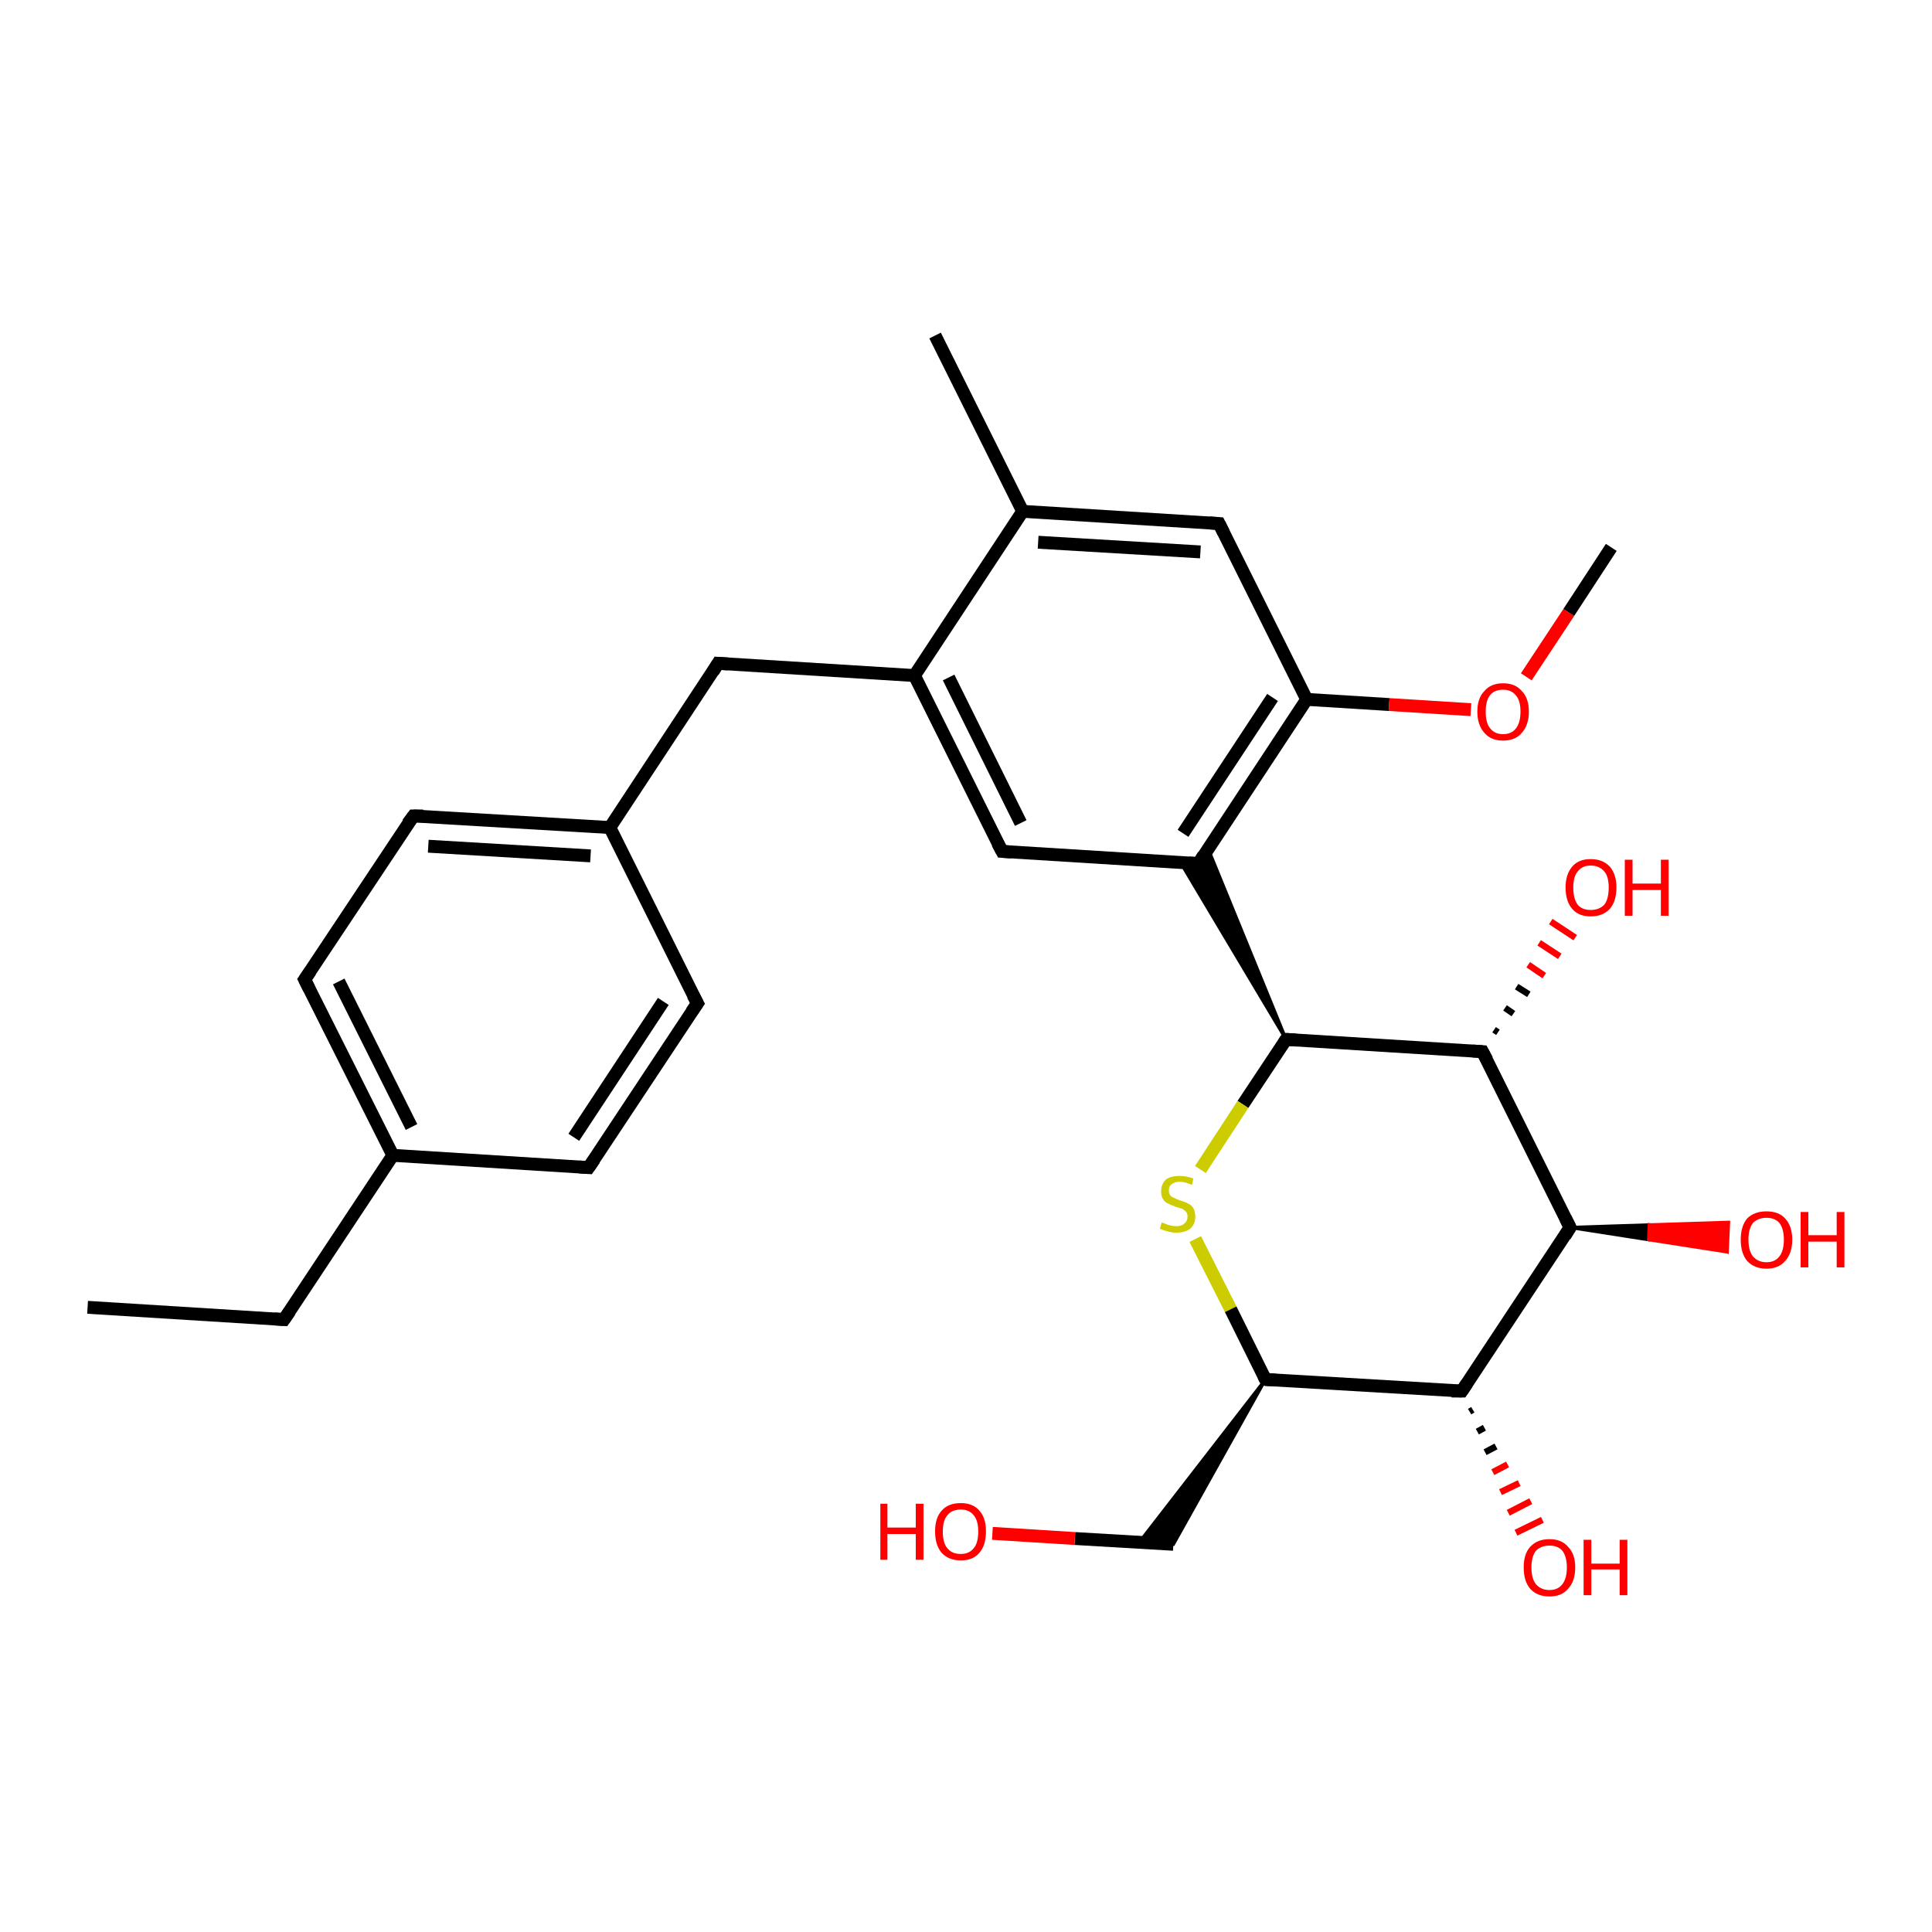 <?xml version='1.0' encoding='iso-8859-1'?>
<svg version='1.1' baseProfile='full'
              xmlns='http://www.w3.org/2000/svg'
                      xmlns:rdkit='http://www.rdkit.org/xml'
                      xmlns:xlink='http://www.w3.org/1999/xlink'
                  xml:space='preserve'
width='300px' height='300px' viewBox='0 0 300 300'>
<!-- END OF HEADER -->
<rect style='opacity:1.0;fill:#FFFFFF;stroke:none' width='300.0' height='300.0' x='0.0' y='0.0'> </rect>
<path class='bond-0 atom-0 atom-1' d='M 13.6,203.0 L 44.1,204.9' style='fill:none;fill-rule:evenodd;stroke:#000000;stroke-width:2.0px;stroke-linecap:butt;stroke-linejoin:miter;stroke-opacity:1' />
<path class='bond-1 atom-1 atom-2' d='M 44.1,204.9 L 61.0,179.4' style='fill:none;fill-rule:evenodd;stroke:#000000;stroke-width:2.0px;stroke-linecap:butt;stroke-linejoin:miter;stroke-opacity:1' />
<path class='bond-2 atom-2 atom-3' d='M 61.0,179.4 L 47.3,152.1' style='fill:none;fill-rule:evenodd;stroke:#000000;stroke-width:2.0px;stroke-linecap:butt;stroke-linejoin:miter;stroke-opacity:1' />
<path class='bond-2 atom-2 atom-3' d='M 63.9,175.0 L 52.6,152.4' style='fill:none;fill-rule:evenodd;stroke:#000000;stroke-width:2.0px;stroke-linecap:butt;stroke-linejoin:miter;stroke-opacity:1' />
<path class='bond-3 atom-3 atom-4' d='M 47.3,152.1 L 64.2,126.7' style='fill:none;fill-rule:evenodd;stroke:#000000;stroke-width:2.0px;stroke-linecap:butt;stroke-linejoin:miter;stroke-opacity:1' />
<path class='bond-4 atom-4 atom-5' d='M 64.2,126.7 L 94.7,128.5' style='fill:none;fill-rule:evenodd;stroke:#000000;stroke-width:2.0px;stroke-linecap:butt;stroke-linejoin:miter;stroke-opacity:1' />
<path class='bond-4 atom-4 atom-5' d='M 66.5,131.4 L 91.7,132.9' style='fill:none;fill-rule:evenodd;stroke:#000000;stroke-width:2.0px;stroke-linecap:butt;stroke-linejoin:miter;stroke-opacity:1' />
<path class='bond-5 atom-5 atom-6' d='M 94.7,128.5 L 111.5,103.0' style='fill:none;fill-rule:evenodd;stroke:#000000;stroke-width:2.0px;stroke-linecap:butt;stroke-linejoin:miter;stroke-opacity:1' />
<path class='bond-6 atom-6 atom-7' d='M 111.5,103.0 L 142.0,104.9' style='fill:none;fill-rule:evenodd;stroke:#000000;stroke-width:2.0px;stroke-linecap:butt;stroke-linejoin:miter;stroke-opacity:1' />
<path class='bond-7 atom-7 atom-8' d='M 142.0,104.9 L 155.6,132.2' style='fill:none;fill-rule:evenodd;stroke:#000000;stroke-width:2.0px;stroke-linecap:butt;stroke-linejoin:miter;stroke-opacity:1' />
<path class='bond-7 atom-7 atom-8' d='M 147.3,105.2 L 158.5,127.8' style='fill:none;fill-rule:evenodd;stroke:#000000;stroke-width:2.0px;stroke-linecap:butt;stroke-linejoin:miter;stroke-opacity:1' />
<path class='bond-8 atom-8 atom-9' d='M 155.6,132.2 L 186.1,134.1' style='fill:none;fill-rule:evenodd;stroke:#000000;stroke-width:2.0px;stroke-linecap:butt;stroke-linejoin:miter;stroke-opacity:1' />
<path class='bond-9 atom-10 atom-9' d='M 199.7,161.4 L 183.3,133.9 L 186.1,134.1 Z' style='fill:#000000;fill-rule:evenodd;fill-opacity:1;stroke:#000000;stroke-width:0.5px;stroke-linecap:butt;stroke-linejoin:miter;stroke-opacity:1;' />
<path class='bond-9 atom-10 atom-9' d='M 199.7,161.4 L 186.1,134.1 L 187.6,131.8 Z' style='fill:#000000;fill-rule:evenodd;fill-opacity:1;stroke:#000000;stroke-width:0.5px;stroke-linecap:butt;stroke-linejoin:miter;stroke-opacity:1;' />
<path class='bond-10 atom-10 atom-11' d='M 199.7,161.4 L 193.0,171.5' style='fill:none;fill-rule:evenodd;stroke:#000000;stroke-width:2.0px;stroke-linecap:butt;stroke-linejoin:miter;stroke-opacity:1' />
<path class='bond-10 atom-10 atom-11' d='M 193.0,171.5 L 186.4,181.6' style='fill:none;fill-rule:evenodd;stroke:#CCCC00;stroke-width:2.0px;stroke-linecap:butt;stroke-linejoin:miter;stroke-opacity:1' />
<path class='bond-11 atom-11 atom-12' d='M 185.6,192.4 L 191.1,203.3' style='fill:none;fill-rule:evenodd;stroke:#CCCC00;stroke-width:2.0px;stroke-linecap:butt;stroke-linejoin:miter;stroke-opacity:1' />
<path class='bond-11 atom-11 atom-12' d='M 191.1,203.3 L 196.5,214.2' style='fill:none;fill-rule:evenodd;stroke:#000000;stroke-width:2.0px;stroke-linecap:butt;stroke-linejoin:miter;stroke-opacity:1' />
<path class='bond-12 atom-12 atom-13' d='M 196.5,214.2 L 182.2,239.8 L 176.9,239.5 Z' style='fill:#000000;fill-rule:evenodd;fill-opacity:1;stroke:#000000;stroke-width:0.5px;stroke-linecap:butt;stroke-linejoin:miter;stroke-opacity:1;' />
<path class='bond-13 atom-13 atom-14' d='M 182.2,239.8 L 166.9,238.9' style='fill:none;fill-rule:evenodd;stroke:#000000;stroke-width:2.0px;stroke-linecap:butt;stroke-linejoin:miter;stroke-opacity:1' />
<path class='bond-13 atom-13 atom-14' d='M 166.9,238.9 L 154.1,238.1' style='fill:none;fill-rule:evenodd;stroke:#FF0000;stroke-width:2.0px;stroke-linecap:butt;stroke-linejoin:miter;stroke-opacity:1' />
<path class='bond-14 atom-12 atom-15' d='M 196.5,214.2 L 227.0,216.0' style='fill:none;fill-rule:evenodd;stroke:#000000;stroke-width:2.0px;stroke-linecap:butt;stroke-linejoin:miter;stroke-opacity:1' />
<path class='bond-15 atom-15 atom-16' d='M 228.7,218.9 L 228.2,219.2' style='fill:none;fill-rule:evenodd;stroke:#000000;stroke-width:1.0px;stroke-linecap:butt;stroke-linejoin:miter;stroke-opacity:1' />
<path class='bond-15 atom-15 atom-16' d='M 230.5,221.7 L 229.4,222.3' style='fill:none;fill-rule:evenodd;stroke:#000000;stroke-width:1.0px;stroke-linecap:butt;stroke-linejoin:miter;stroke-opacity:1' />
<path class='bond-15 atom-15 atom-16' d='M 232.3,224.6 L 230.6,225.5' style='fill:none;fill-rule:evenodd;stroke:#000000;stroke-width:1.0px;stroke-linecap:butt;stroke-linejoin:miter;stroke-opacity:1' />
<path class='bond-15 atom-15 atom-16' d='M 234.1,227.4 L 231.8,228.6' style='fill:none;fill-rule:evenodd;stroke:#FF0000;stroke-width:1.0px;stroke-linecap:butt;stroke-linejoin:miter;stroke-opacity:1' />
<path class='bond-15 atom-15 atom-16' d='M 235.9,230.3 L 233.0,231.7' style='fill:none;fill-rule:evenodd;stroke:#FF0000;stroke-width:1.0px;stroke-linecap:butt;stroke-linejoin:miter;stroke-opacity:1' />
<path class='bond-15 atom-15 atom-16' d='M 237.7,233.1 L 234.2,234.9' style='fill:none;fill-rule:evenodd;stroke:#FF0000;stroke-width:1.0px;stroke-linecap:butt;stroke-linejoin:miter;stroke-opacity:1' />
<path class='bond-15 atom-15 atom-16' d='M 239.5,236.0 L 235.4,238.0' style='fill:none;fill-rule:evenodd;stroke:#FF0000;stroke-width:1.0px;stroke-linecap:butt;stroke-linejoin:miter;stroke-opacity:1' />
<path class='bond-16 atom-15 atom-17' d='M 227.0,216.0 L 243.8,190.6' style='fill:none;fill-rule:evenodd;stroke:#000000;stroke-width:2.0px;stroke-linecap:butt;stroke-linejoin:miter;stroke-opacity:1' />
<path class='bond-17 atom-17 atom-18' d='M 243.8,190.6 L 256.1,190.2 L 256.0,192.5 Z' style='fill:#000000;fill-rule:evenodd;fill-opacity:1;stroke:#000000;stroke-width:0.5px;stroke-linecap:butt;stroke-linejoin:miter;stroke-opacity:1;' />
<path class='bond-17 atom-17 atom-18' d='M 256.1,190.2 L 268.2,194.4 L 268.4,189.8 Z' style='fill:#FF0000;fill-rule:evenodd;fill-opacity:1;stroke:#FF0000;stroke-width:0.5px;stroke-linecap:butt;stroke-linejoin:miter;stroke-opacity:1;' />
<path class='bond-17 atom-17 atom-18' d='M 256.1,190.2 L 256.0,192.5 L 268.2,194.4 Z' style='fill:#FF0000;fill-rule:evenodd;fill-opacity:1;stroke:#FF0000;stroke-width:0.5px;stroke-linecap:butt;stroke-linejoin:miter;stroke-opacity:1;' />
<path class='bond-18 atom-17 atom-19' d='M 243.8,190.6 L 230.2,163.3' style='fill:none;fill-rule:evenodd;stroke:#000000;stroke-width:2.0px;stroke-linecap:butt;stroke-linejoin:miter;stroke-opacity:1' />
<path class='bond-19 atom-19 atom-20' d='M 232.0,159.9 L 232.6,160.3' style='fill:none;fill-rule:evenodd;stroke:#000000;stroke-width:1.0px;stroke-linecap:butt;stroke-linejoin:miter;stroke-opacity:1' />
<path class='bond-19 atom-19 atom-20' d='M 233.7,156.5 L 235.0,157.4' style='fill:none;fill-rule:evenodd;stroke:#000000;stroke-width:1.0px;stroke-linecap:butt;stroke-linejoin:miter;stroke-opacity:1' />
<path class='bond-19 atom-19 atom-20' d='M 235.5,153.2 L 237.4,154.4' style='fill:none;fill-rule:evenodd;stroke:#000000;stroke-width:1.0px;stroke-linecap:butt;stroke-linejoin:miter;stroke-opacity:1' />
<path class='bond-19 atom-19 atom-20' d='M 237.3,149.8 L 239.8,151.5' style='fill:none;fill-rule:evenodd;stroke:#FF0000;stroke-width:1.0px;stroke-linecap:butt;stroke-linejoin:miter;stroke-opacity:1' />
<path class='bond-19 atom-19 atom-20' d='M 239.0,146.4 L 242.2,148.5' style='fill:none;fill-rule:evenodd;stroke:#FF0000;stroke-width:1.0px;stroke-linecap:butt;stroke-linejoin:miter;stroke-opacity:1' />
<path class='bond-19 atom-19 atom-20' d='M 240.8,143.1 L 244.6,145.6' style='fill:none;fill-rule:evenodd;stroke:#FF0000;stroke-width:1.0px;stroke-linecap:butt;stroke-linejoin:miter;stroke-opacity:1' />
<path class='bond-20 atom-9 atom-21' d='M 186.1,134.1 L 202.9,108.6' style='fill:none;fill-rule:evenodd;stroke:#000000;stroke-width:2.0px;stroke-linecap:butt;stroke-linejoin:miter;stroke-opacity:1' />
<path class='bond-20 atom-9 atom-21' d='M 183.7,129.4 L 197.6,108.3' style='fill:none;fill-rule:evenodd;stroke:#000000;stroke-width:2.0px;stroke-linecap:butt;stroke-linejoin:miter;stroke-opacity:1' />
<path class='bond-21 atom-21 atom-22' d='M 202.9,108.6 L 215.7,109.4' style='fill:none;fill-rule:evenodd;stroke:#000000;stroke-width:2.0px;stroke-linecap:butt;stroke-linejoin:miter;stroke-opacity:1' />
<path class='bond-21 atom-21 atom-22' d='M 215.7,109.4 L 228.4,110.2' style='fill:none;fill-rule:evenodd;stroke:#FF0000;stroke-width:2.0px;stroke-linecap:butt;stroke-linejoin:miter;stroke-opacity:1' />
<path class='bond-22 atom-22 atom-23' d='M 237.0,105.1 L 243.6,95.1' style='fill:none;fill-rule:evenodd;stroke:#FF0000;stroke-width:2.0px;stroke-linecap:butt;stroke-linejoin:miter;stroke-opacity:1' />
<path class='bond-22 atom-22 atom-23' d='M 243.6,95.1 L 250.2,85.0' style='fill:none;fill-rule:evenodd;stroke:#000000;stroke-width:2.0px;stroke-linecap:butt;stroke-linejoin:miter;stroke-opacity:1' />
<path class='bond-23 atom-21 atom-24' d='M 202.9,108.6 L 189.3,81.3' style='fill:none;fill-rule:evenodd;stroke:#000000;stroke-width:2.0px;stroke-linecap:butt;stroke-linejoin:miter;stroke-opacity:1' />
<path class='bond-24 atom-24 atom-25' d='M 189.3,81.3 L 158.8,79.4' style='fill:none;fill-rule:evenodd;stroke:#000000;stroke-width:2.0px;stroke-linecap:butt;stroke-linejoin:miter;stroke-opacity:1' />
<path class='bond-24 atom-24 atom-25' d='M 186.4,85.7 L 161.2,84.2' style='fill:none;fill-rule:evenodd;stroke:#000000;stroke-width:2.0px;stroke-linecap:butt;stroke-linejoin:miter;stroke-opacity:1' />
<path class='bond-25 atom-25 atom-26' d='M 158.8,79.4 L 145.2,52.1' style='fill:none;fill-rule:evenodd;stroke:#000000;stroke-width:2.0px;stroke-linecap:butt;stroke-linejoin:miter;stroke-opacity:1' />
<path class='bond-26 atom-5 atom-27' d='M 94.7,128.5 L 108.3,155.8' style='fill:none;fill-rule:evenodd;stroke:#000000;stroke-width:2.0px;stroke-linecap:butt;stroke-linejoin:miter;stroke-opacity:1' />
<path class='bond-27 atom-27 atom-28' d='M 108.3,155.8 L 91.4,181.3' style='fill:none;fill-rule:evenodd;stroke:#000000;stroke-width:2.0px;stroke-linecap:butt;stroke-linejoin:miter;stroke-opacity:1' />
<path class='bond-27 atom-27 atom-28' d='M 103.0,155.5 L 89.1,176.6' style='fill:none;fill-rule:evenodd;stroke:#000000;stroke-width:2.0px;stroke-linecap:butt;stroke-linejoin:miter;stroke-opacity:1' />
<path class='bond-28 atom-28 atom-2' d='M 91.4,181.3 L 61.0,179.4' style='fill:none;fill-rule:evenodd;stroke:#000000;stroke-width:2.0px;stroke-linecap:butt;stroke-linejoin:miter;stroke-opacity:1' />
<path class='bond-29 atom-25 atom-7' d='M 158.8,79.4 L 142.0,104.9' style='fill:none;fill-rule:evenodd;stroke:#000000;stroke-width:2.0px;stroke-linecap:butt;stroke-linejoin:miter;stroke-opacity:1' />
<path class='bond-30 atom-19 atom-10' d='M 230.2,163.3 L 199.7,161.4' style='fill:none;fill-rule:evenodd;stroke:#000000;stroke-width:2.0px;stroke-linecap:butt;stroke-linejoin:miter;stroke-opacity:1' />
<path d='M 42.6,204.8 L 44.1,204.9 L 45.0,203.6' style='fill:none;stroke:#000000;stroke-width:2.0px;stroke-linecap:butt;stroke-linejoin:miter;stroke-opacity:1;' />
<path d='M 48.0,153.5 L 47.3,152.1 L 48.2,150.8' style='fill:none;stroke:#000000;stroke-width:2.0px;stroke-linecap:butt;stroke-linejoin:miter;stroke-opacity:1;' />
<path d='M 63.3,127.9 L 64.2,126.7 L 65.7,126.7' style='fill:none;stroke:#000000;stroke-width:2.0px;stroke-linecap:butt;stroke-linejoin:miter;stroke-opacity:1;' />
<path d='M 110.7,104.3 L 111.5,103.0 L 113.0,103.1' style='fill:none;stroke:#000000;stroke-width:2.0px;stroke-linecap:butt;stroke-linejoin:miter;stroke-opacity:1;' />
<path d='M 154.9,130.9 L 155.6,132.2 L 157.1,132.3' style='fill:none;stroke:#000000;stroke-width:2.0px;stroke-linecap:butt;stroke-linejoin:miter;stroke-opacity:1;' />
<path d='M 184.6,134.0 L 186.1,134.1 L 186.9,132.8' style='fill:none;stroke:#000000;stroke-width:2.0px;stroke-linecap:butt;stroke-linejoin:miter;stroke-opacity:1;' />
<path d='M 199.4,161.9 L 199.7,161.4 L 201.2,161.5' style='fill:none;stroke:#000000;stroke-width:2.0px;stroke-linecap:butt;stroke-linejoin:miter;stroke-opacity:1;' />
<path d='M 196.2,213.6 L 196.5,214.2 L 198.0,214.3' style='fill:none;stroke:#000000;stroke-width:2.0px;stroke-linecap:butt;stroke-linejoin:miter;stroke-opacity:1;' />
<path d='M 225.4,216.0 L 227.0,216.0 L 227.8,214.8' style='fill:none;stroke:#000000;stroke-width:2.0px;stroke-linecap:butt;stroke-linejoin:miter;stroke-opacity:1;' />
<path d='M 243.0,191.9 L 243.8,190.6 L 243.1,189.2' style='fill:none;stroke:#000000;stroke-width:2.0px;stroke-linecap:butt;stroke-linejoin:miter;stroke-opacity:1;' />
<path d='M 230.9,164.6 L 230.2,163.3 L 228.7,163.2' style='fill:none;stroke:#000000;stroke-width:2.0px;stroke-linecap:butt;stroke-linejoin:miter;stroke-opacity:1;' />
<path d='M 190.0,82.7 L 189.3,81.3 L 187.8,81.2' style='fill:none;stroke:#000000;stroke-width:2.0px;stroke-linecap:butt;stroke-linejoin:miter;stroke-opacity:1;' />
<path d='M 107.6,154.5 L 108.3,155.8 L 107.4,157.1' style='fill:none;stroke:#000000;stroke-width:2.0px;stroke-linecap:butt;stroke-linejoin:miter;stroke-opacity:1;' />
<path d='M 92.3,180.0 L 91.4,181.3 L 89.9,181.2' style='fill:none;stroke:#000000;stroke-width:2.0px;stroke-linecap:butt;stroke-linejoin:miter;stroke-opacity:1;' />
<path class='atom-11' d='M 180.4 189.8
Q 180.5 189.9, 180.9 190.0
Q 181.3 190.2, 181.8 190.3
Q 182.2 190.4, 182.7 190.4
Q 183.5 190.4, 183.9 190.0
Q 184.4 189.6, 184.4 188.9
Q 184.4 188.5, 184.2 188.2
Q 183.9 187.9, 183.6 187.7
Q 183.2 187.6, 182.6 187.4
Q 181.8 187.1, 181.4 186.9
Q 180.9 186.7, 180.6 186.2
Q 180.3 185.8, 180.3 185.0
Q 180.3 183.9, 181.0 183.2
Q 181.7 182.6, 183.2 182.6
Q 184.2 182.6, 185.3 183.0
L 185.1 184.0
Q 184.0 183.5, 183.2 183.5
Q 182.4 183.5, 181.9 183.9
Q 181.5 184.2, 181.5 184.8
Q 181.5 185.3, 181.7 185.6
Q 182.0 185.9, 182.3 186.0
Q 182.7 186.2, 183.2 186.4
Q 184.0 186.6, 184.5 186.9
Q 185.0 187.1, 185.3 187.6
Q 185.6 188.1, 185.6 188.9
Q 185.6 190.1, 184.8 190.8
Q 184.0 191.4, 182.7 191.4
Q 181.9 191.4, 181.3 191.2
Q 180.8 191.1, 180.1 190.8
L 180.4 189.8
' fill='#CCCC00'/>
<path class='atom-14' d='M 136.7 233.5
L 137.8 233.5
L 137.8 237.2
L 142.2 237.2
L 142.2 233.5
L 143.4 233.5
L 143.4 242.2
L 142.2 242.2
L 142.2 238.2
L 137.8 238.2
L 137.8 242.2
L 136.7 242.2
L 136.7 233.5
' fill='#FF0000'/>
<path class='atom-14' d='M 145.2 237.8
Q 145.2 235.7, 146.2 234.6
Q 147.2 233.4, 149.2 233.4
Q 151.1 233.4, 152.1 234.6
Q 153.1 235.7, 153.1 237.8
Q 153.1 239.9, 152.1 241.1
Q 151.1 242.3, 149.2 242.3
Q 147.3 242.3, 146.2 241.1
Q 145.2 239.9, 145.2 237.8
M 149.2 241.3
Q 150.5 241.3, 151.2 240.4
Q 151.9 239.6, 151.9 237.8
Q 151.9 236.1, 151.2 235.3
Q 150.5 234.4, 149.2 234.4
Q 147.8 234.4, 147.1 235.3
Q 146.4 236.1, 146.4 237.8
Q 146.4 239.6, 147.1 240.4
Q 147.8 241.3, 149.2 241.3
' fill='#FF0000'/>
<path class='atom-16' d='M 236.6 243.4
Q 236.6 241.3, 237.6 240.2
Q 238.7 239.0, 240.6 239.0
Q 242.5 239.0, 243.5 240.2
Q 244.6 241.3, 244.6 243.4
Q 244.6 245.5, 243.5 246.7
Q 242.5 247.9, 240.6 247.9
Q 238.7 247.9, 237.6 246.7
Q 236.6 245.5, 236.6 243.4
M 240.6 246.9
Q 241.9 246.9, 242.6 246.0
Q 243.3 245.1, 243.3 243.4
Q 243.3 241.7, 242.6 240.8
Q 241.9 240.0, 240.6 240.0
Q 239.3 240.0, 238.5 240.8
Q 237.8 241.7, 237.8 243.4
Q 237.8 245.1, 238.5 246.0
Q 239.3 246.9, 240.6 246.9
' fill='#FF0000'/>
<path class='atom-16' d='M 245.9 239.1
L 247.1 239.1
L 247.1 242.8
L 251.5 242.8
L 251.5 239.1
L 252.7 239.1
L 252.7 247.7
L 251.5 247.7
L 251.5 243.7
L 247.1 243.7
L 247.1 247.7
L 245.9 247.7
L 245.9 239.1
' fill='#FF0000'/>
<path class='atom-18' d='M 270.3 192.5
Q 270.3 190.4, 271.3 189.2
Q 272.4 188.1, 274.3 188.1
Q 276.2 188.1, 277.2 189.2
Q 278.3 190.4, 278.3 192.5
Q 278.3 194.6, 277.2 195.8
Q 276.2 197.0, 274.3 197.0
Q 272.4 197.0, 271.3 195.8
Q 270.3 194.6, 270.3 192.5
M 274.3 196.0
Q 275.6 196.0, 276.3 195.1
Q 277.0 194.2, 277.0 192.5
Q 277.0 190.8, 276.3 189.9
Q 275.6 189.1, 274.3 189.1
Q 273.0 189.1, 272.2 189.9
Q 271.5 190.8, 271.5 192.5
Q 271.5 194.2, 272.2 195.1
Q 273.0 196.0, 274.3 196.0
' fill='#FF0000'/>
<path class='atom-18' d='M 279.6 188.2
L 280.8 188.2
L 280.8 191.8
L 285.2 191.8
L 285.2 188.2
L 286.4 188.2
L 286.4 196.8
L 285.2 196.8
L 285.2 192.8
L 280.8 192.8
L 280.8 196.8
L 279.6 196.8
L 279.6 188.2
' fill='#FF0000'/>
<path class='atom-20' d='M 243.1 137.8
Q 243.1 135.8, 244.1 134.6
Q 245.1 133.4, 247.0 133.4
Q 248.9 133.4, 250.0 134.6
Q 251.0 135.8, 251.0 137.8
Q 251.0 139.9, 250.0 141.1
Q 248.9 142.3, 247.0 142.3
Q 245.1 142.3, 244.1 141.1
Q 243.1 139.9, 243.1 137.8
M 247.0 141.3
Q 248.3 141.3, 249.1 140.5
Q 249.8 139.6, 249.8 137.8
Q 249.8 136.1, 249.1 135.3
Q 248.3 134.4, 247.0 134.4
Q 245.7 134.4, 245.0 135.3
Q 244.3 136.1, 244.3 137.8
Q 244.3 139.6, 245.0 140.5
Q 245.7 141.3, 247.0 141.3
' fill='#FF0000'/>
<path class='atom-20' d='M 252.3 133.5
L 253.5 133.5
L 253.5 137.2
L 257.9 137.2
L 257.9 133.5
L 259.1 133.5
L 259.1 142.2
L 257.9 142.2
L 257.9 138.2
L 253.5 138.2
L 253.5 142.2
L 252.3 142.2
L 252.3 133.5
' fill='#FF0000'/>
<path class='atom-22' d='M 229.4 110.5
Q 229.4 108.4, 230.5 107.3
Q 231.5 106.1, 233.4 106.1
Q 235.3 106.1, 236.3 107.3
Q 237.4 108.4, 237.4 110.5
Q 237.4 112.6, 236.3 113.8
Q 235.3 115.0, 233.4 115.0
Q 231.5 115.0, 230.5 113.8
Q 229.4 112.6, 229.4 110.5
M 233.4 114.0
Q 234.7 114.0, 235.4 113.1
Q 236.1 112.2, 236.1 110.5
Q 236.1 108.8, 235.4 108.0
Q 234.7 107.1, 233.4 107.1
Q 232.1 107.1, 231.4 107.9
Q 230.7 108.8, 230.7 110.5
Q 230.7 112.3, 231.4 113.1
Q 232.1 114.0, 233.4 114.0
' fill='#FF0000'/>
</svg>
